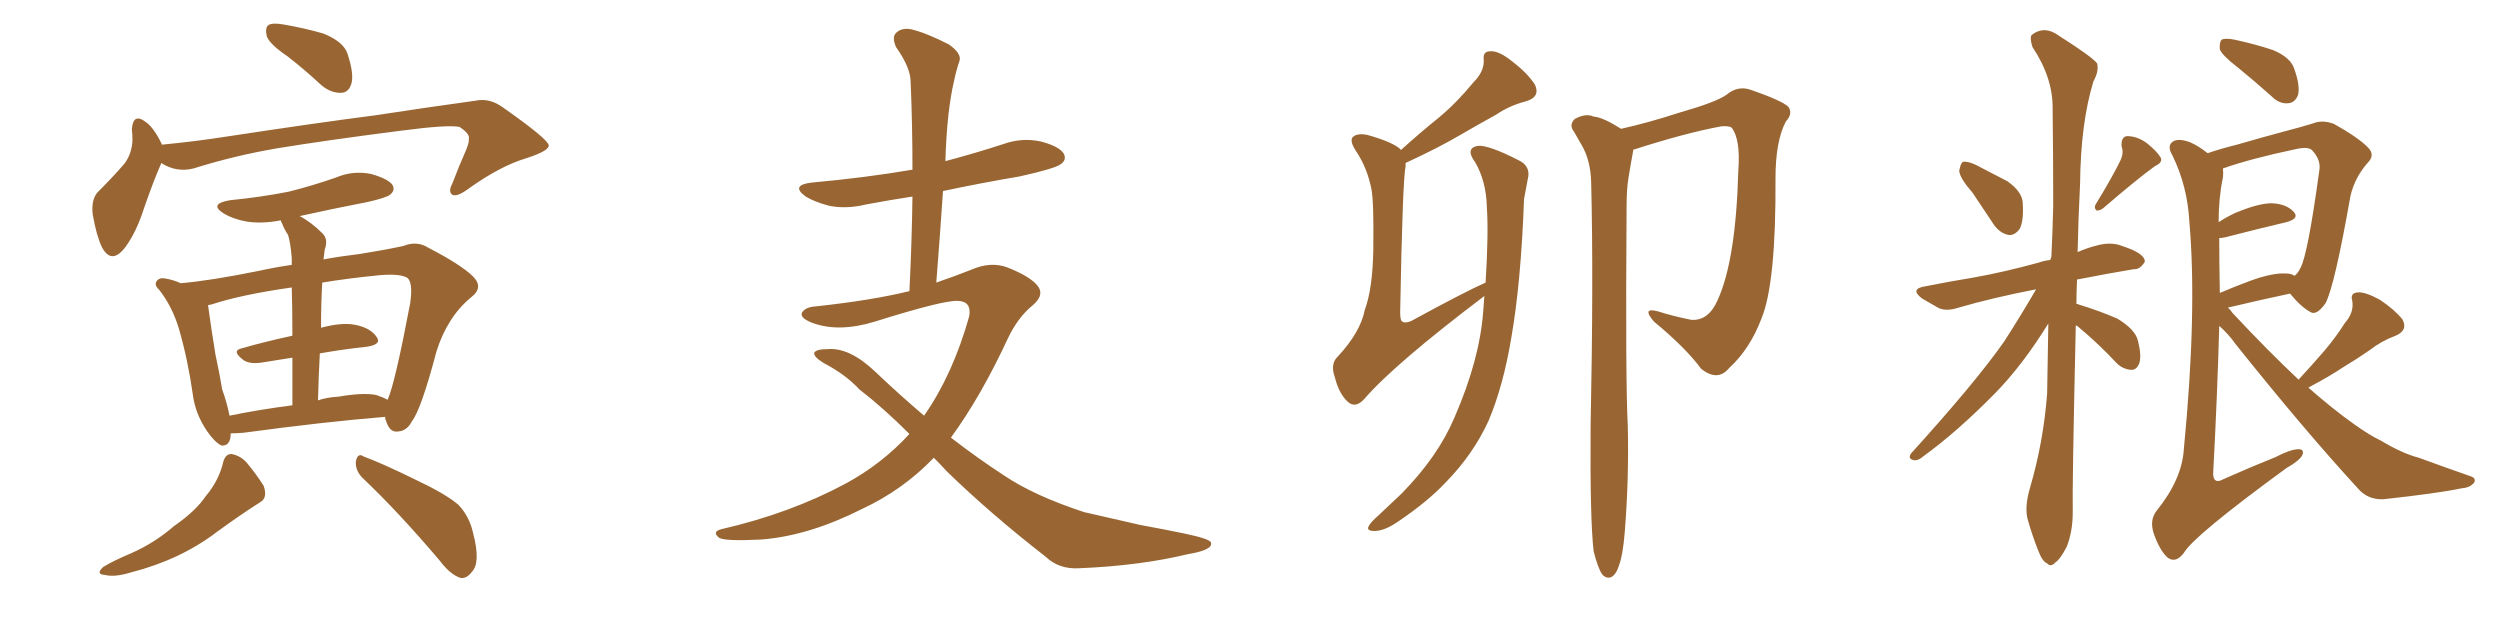 <svg xmlns="http://www.w3.org/2000/svg" xmlns:xlink="http://www.w3.org/1999/xlink" width="600" height="150"><path fill="#996633" padding="10" d="M69.14 13.62L69.14 13.62Q64.60 10.55 64.01 8.64L64.01 8.64Q63.57 6.59 64.45 6.01L64.45 6.01Q65.33 5.42 67.97 5.86L67.97 5.86Q73.10 6.74 77.64 8.06L77.64 8.06Q82.32 9.96 83.35 12.74L83.35 12.74Q84.96 17.58 84.38 19.92L84.38 19.92Q83.79 22.12 82.03 22.27L82.03 22.27Q79.54 22.41 77.20 20.51L77.20 20.51Q73.10 16.70 69.14 13.62ZM38.67 39.11L38.67 39.11Q38.67 39.11 38.67 39.26L38.67 39.26Q36.91 43.21 34.57 49.95L34.57 49.95Q32.81 55.52 30.18 59.18L30.18 59.18Q26.81 63.72 24.46 59.33L24.46 59.33Q23.14 56.54 22.27 51.56L22.27 51.56Q21.83 48.19 23.29 46.29L23.29 46.29Q27.10 42.48 29.88 39.26L29.88 39.26Q31.64 36.91 31.79 33.69L31.79 33.69Q31.79 32.08 31.64 31.05L31.64 31.05Q31.93 26.95 35.01 29.30L35.01 29.30Q36.91 30.62 38.82 34.57L38.82 34.57Q38.82 34.57 38.82 34.72L38.82 34.72Q46.73 33.98 55.08 32.67L55.08 32.67Q76.32 29.44 89.94 27.69L89.94 27.69Q103.42 25.63 114.11 24.17L114.11 24.17Q117.48 23.44 120.70 25.78L120.70 25.78Q131.54 33.40 131.69 34.86L131.69 34.86Q131.84 36.18 126.42 37.94L126.42 37.94Q119.97 39.84 112.06 45.56L112.06 45.56Q109.57 47.31 108.54 46.73L108.54 46.73Q107.52 46.00 108.54 44.09L108.54 44.09Q110.16 39.84 111.91 35.89L111.91 35.89Q112.65 33.98 112.50 33.40L112.50 33.40Q112.94 32.23 110.30 30.47L110.30 30.47Q107.52 29.88 96.39 31.35L96.39 31.35Q78.08 33.69 66.50 35.60L66.50 35.60Q56.25 37.35 46.44 40.43L46.44 40.43Q42.33 41.46 38.67 39.11ZM77.64 62.26L77.64 62.26Q81.59 61.52 86.43 60.94L86.43 60.94Q91.99 60.06 96.83 59.03L96.83 59.03Q100.05 57.71 102.83 59.47L102.83 59.47Q110.74 63.57 113.53 66.36L113.53 66.36Q116.16 68.99 113.09 71.34L113.09 71.34Q107.37 76.03 104.74 84.38L104.74 84.38Q101.07 98.29 98.88 101.07L98.88 101.07Q97.71 103.42 95.51 103.56L95.51 103.56Q93.60 103.86 92.72 101.22L92.72 101.22Q92.43 100.63 92.43 100.05L92.43 100.05Q77.93 101.22 58.45 103.86L58.45 103.86Q56.69 104.00 55.37 104.00L55.37 104.00Q55.37 107.08 53.17 106.93L53.17 106.93Q51.56 106.20 49.66 103.42L49.66 103.42Q46.88 99.32 46.29 94.78L46.29 94.78Q45.12 86.43 42.92 78.81L42.92 78.81Q41.31 73.54 38.23 69.58L38.23 69.58Q36.77 68.26 37.79 67.24L37.79 67.24Q38.38 66.65 39.40 66.80L39.40 66.80Q41.46 67.09 43.36 67.97L43.36 67.97Q50.39 67.38 61.96 65.04L61.96 65.04Q65.92 64.16 70.02 63.57L70.02 63.57Q70.02 62.40 70.02 61.96L70.02 61.96Q69.73 58.30 69.14 56.40L69.14 56.40Q68.26 55.08 67.68 53.61L67.68 53.61Q67.38 53.03 67.38 52.88L67.38 52.88Q62.84 53.76 59.18 53.17L59.18 53.17Q55.96 52.59 53.76 51.27L53.76 51.27Q49.95 48.93 55.22 48.05L55.22 48.05Q62.70 47.31 69.29 46.00L69.29 46.00Q75.15 44.53 80.57 42.63L80.57 42.63Q84.67 40.87 89.06 41.75L89.06 41.75Q93.16 42.92 94.19 44.38L94.19 44.38Q94.92 45.70 93.60 46.73L93.60 46.73Q92.72 47.46 88.18 48.49L88.18 48.49Q79.83 50.10 71.92 51.86L71.92 51.86Q74.71 53.32 77.49 56.10L77.49 56.10Q78.81 57.57 77.93 59.91L77.93 59.91Q77.78 60.94 77.64 62.26ZM76.76 84.81L76.76 84.81Q76.46 90.23 76.32 96.09L76.32 96.09Q78.37 95.36 81.15 95.21L81.15 95.21Q87.01 94.19 90.23 94.78L90.23 94.78Q91.99 95.36 93.02 95.95L93.02 95.95Q94.78 92.14 98.44 72.80L98.44 72.80Q99.17 67.68 97.71 66.65L97.71 66.65Q95.95 65.63 90.97 66.06L90.97 66.06Q83.50 66.80 77.34 67.82L77.34 67.82Q77.05 72.80 77.05 78.66L77.05 78.66Q82.03 77.34 85.11 77.93L85.11 77.93Q88.92 78.66 90.38 80.86L90.38 80.86Q91.70 82.62 88.18 83.20L88.18 83.20Q82.62 83.79 76.76 84.81ZM70.17 80.57L70.17 80.57Q70.17 73.39 70.02 68.99L70.02 68.99Q57.71 70.75 50.68 73.10L50.68 73.10Q50.39 73.10 49.95 73.24L49.95 73.24Q49.95 73.24 49.95 73.39L49.95 73.39Q50.68 78.81 51.71 85.11L51.71 85.11Q52.73 89.79 53.32 93.46L53.32 93.46Q54.49 96.68 55.08 99.76L55.08 99.76Q62.26 98.29 70.17 97.27L70.17 97.27Q70.17 90.82 70.17 85.84L70.17 85.84Q66.50 86.43 62.84 87.01L62.84 87.01Q59.91 87.45 58.45 86.43L58.45 86.43Q55.52 84.23 57.86 83.64L57.86 83.64Q63.43 82.03 70.17 80.57ZM53.61 110.74L53.61 110.74Q54.20 108.84 55.66 108.98L55.66 108.98Q57.86 109.42 59.33 111.18L59.33 111.18Q61.52 113.82 63.28 116.60L63.28 116.60Q64.31 119.53 62.40 120.56L62.40 120.56Q57.57 123.63 52.15 127.59L52.15 127.59Q43.36 134.33 31.35 137.40L31.35 137.40Q27.54 138.57 25.20 137.99L25.20 137.99Q22.85 137.84 24.76 136.08L24.76 136.08Q27.10 134.62 31.64 132.71L31.64 132.71Q37.21 130.22 41.75 126.27L41.75 126.27Q47.02 122.61 49.37 119.09L49.37 119.09Q52.59 115.28 53.61 110.74ZM87.01 114.70L87.01 114.70L87.01 114.70Q85.25 112.94 85.40 110.74L85.40 110.74Q85.84 108.54 87.30 109.57L87.30 109.57Q91.70 111.18 99.76 115.14L99.76 115.14Q106.93 118.51 110.01 121.14L110.01 121.14Q112.65 123.93 113.53 127.88L113.53 127.88Q115.43 135.06 113.23 137.26L113.23 137.26Q112.06 138.87 110.60 138.72L110.60 138.72Q108.11 137.99 105.47 134.47L105.47 134.47Q95.51 122.75 87.01 114.70ZM224.12 109.86L224.12 109.86L224.12 109.86Q216.65 117.63 206.84 122.17L206.84 122.17Q194.09 128.61 182.67 129.49L182.67 129.49Q173.88 129.93 172.56 129.05L172.56 129.05Q170.80 127.59 173.14 127.00L173.14 127.00Q189.70 123.19 203.03 116.02L203.03 116.02Q211.67 111.33 218.26 104.15L218.26 104.15Q211.96 97.85 206.25 93.46L206.25 93.46Q203.03 89.94 197.75 87.16L197.75 87.16Q195.26 85.69 195.41 84.67L195.41 84.67Q195.85 83.79 198.63 83.79L198.63 83.79Q203.91 83.35 210.06 89.21L210.06 89.21Q215.92 94.78 221.78 99.76L221.78 99.76Q228.66 89.94 232.62 75.88L232.62 75.88Q233.20 72.36 229.98 72.22L229.98 72.22Q226.76 71.92 209.91 77.20L209.91 77.20Q201.27 79.83 194.97 77.49L194.97 77.49Q191.89 76.32 192.48 75L192.48 75Q193.36 73.68 195.70 73.54L195.70 73.54Q209.33 72.07 218.26 69.87L218.26 69.87Q218.85 57.86 218.99 47.17L218.99 47.17Q213.28 48.05 207.86 49.07L207.86 49.07Q203.03 50.24 198.93 49.37L198.93 49.37Q195.56 48.49 193.36 47.17L193.36 47.17Q189.55 44.38 194.97 43.80L194.97 43.80Q207.86 42.63 218.99 40.72L218.99 40.72Q218.99 29.74 218.55 19.63L218.55 19.63Q218.55 16.26 215.04 11.28L215.04 11.28Q214.01 8.94 215.04 7.91L215.04 7.91Q216.36 6.59 218.70 7.03L218.70 7.03Q222.36 7.91 227.78 10.69L227.78 10.69Q230.86 12.89 230.27 14.65L230.27 14.65Q229.54 16.70 228.96 19.48L228.96 19.48Q228.22 22.56 227.64 27.39L227.64 27.39Q227.05 32.81 226.90 38.67L226.90 38.67Q234.08 36.77 240.82 34.57L240.82 34.57Q245.36 32.96 249.90 33.98L249.90 33.98Q254.30 35.16 255.32 36.91L255.32 36.91Q256.05 38.38 254.59 39.40L254.59 39.40Q253.27 40.43 244.78 42.33L244.78 42.33Q235.25 43.95 226.32 45.85L226.32 45.85Q225.59 56.69 224.71 67.82L224.71 67.82Q229.39 66.21 233.06 64.75L233.06 64.75Q237.74 62.70 241.70 64.16L241.70 64.16Q246.97 66.21 248.88 68.41L248.88 68.41Q250.93 70.75 247.71 73.39L247.71 73.39Q244.34 76.17 241.99 81.01L241.99 81.01Q235.40 95.21 228.22 105.03L228.22 105.03Q234.67 110.01 240.97 114.11L240.97 114.11Q248.14 118.95 260.16 122.90L260.16 122.90Q265.28 124.07 273.63 125.98L273.63 125.98Q279.20 127.00 284.18 128.03L284.18 128.03Q290.48 129.35 290.63 130.22L290.63 130.22Q291.21 131.98 285.06 133.01L285.06 133.01Q273.49 135.79 258.98 136.38L258.98 136.38Q254.15 136.67 250.93 133.59L250.93 133.59Q237.74 123.34 227.20 113.09L227.20 113.09Q225.59 111.33 224.12 109.86ZM356.25 71.04L356.25 71.04Q334.57 87.45 327.39 95.80L327.39 95.80Q325.34 98.00 323.58 96.53L323.58 96.53Q321.39 94.63 320.36 90.53L320.36 90.53Q319.19 87.30 321.09 85.55L321.09 85.55Q326.51 79.69 327.54 74.41L327.54 74.41Q329.44 69.29 329.59 59.91L329.59 59.91Q329.74 48.49 329.15 45.41L329.15 45.41Q328.13 40.28 325.49 36.33L325.49 36.33Q323.73 33.69 324.76 32.81L324.76 32.81Q325.78 31.93 328.13 32.37L328.13 32.37Q334.42 34.13 336.18 35.89L336.18 35.89Q336.18 35.89 336.18 36.04L336.18 36.04Q340.72 31.93 345.26 28.27L345.26 28.27Q349.51 24.76 353.61 19.78L353.61 19.78Q356.25 17.14 356.10 14.36L356.10 14.36Q355.81 12.30 357.71 12.30L357.71 12.30Q359.77 12.16 362.99 14.79L362.99 14.79Q366.65 17.58 368.41 20.36L368.41 20.36Q369.73 23.29 366.21 24.32L366.21 24.32Q362.26 25.34 359.03 27.54L359.03 27.54Q354.79 29.88 350.24 32.52L350.24 32.52Q345.26 35.45 337.35 39.11L337.35 39.11Q337.35 39.40 337.35 39.84L337.35 39.84Q336.62 43.21 336.04 75L336.04 75Q336.04 77.05 336.62 77.20L336.62 77.20Q337.21 77.64 338.67 77.05L338.67 77.05Q351.56 70.02 356.54 67.82L356.54 67.82Q357.28 55.96 356.84 49.66L356.84 49.66Q356.69 43.51 354.05 38.96L354.05 38.96Q351.56 35.60 354.64 35.01L354.64 35.01Q357.13 34.72 364.31 38.38L364.31 38.38Q367.53 39.84 366.65 43.07L366.65 43.07Q366.36 44.68 365.77 47.75L365.77 47.75Q365.04 67.82 362.70 81.15L362.70 81.15Q360.79 92.58 357.28 100.93L357.28 100.93Q353.61 108.98 347.02 115.72L347.02 115.72Q342.63 120.41 335.45 125.24L335.45 125.24Q332.23 127.44 329.88 127.44L329.88 127.44Q327.98 127.44 328.42 126.42L328.42 126.42Q328.86 125.39 331.05 123.49L331.05 123.49Q333.54 121.14 336.33 118.51L336.33 118.51Q345.12 109.57 349.07 100.20L349.07 100.20Q355.08 86.43 355.96 74.85L355.96 74.85Q356.10 72.80 356.25 71.04ZM382.47 132.28L382.47 132.28L382.47 132.28Q381.59 124.66 381.74 102.54L381.74 102.54Q382.47 66.80 381.88 43.80L381.88 43.80Q381.74 38.38 379.54 34.72L379.54 34.72Q378.66 33.11 377.78 31.64L377.78 31.64Q376.46 30.03 377.93 28.56L377.93 28.56Q380.57 27.10 382.47 27.98L382.47 27.98Q384.67 28.13 389.06 30.91L389.06 30.91Q395.65 29.44 402.83 27.10L402.83 27.10Q412.06 24.46 414.40 22.71L414.40 22.71Q417.04 20.51 420.12 21.53L420.12 21.53Q427.73 24.17 429.20 25.63L429.20 25.63Q430.37 27.25 428.61 29.15L428.61 29.15Q426.12 33.84 426.12 42.77L426.12 42.77Q426.27 67.97 422.75 76.46L422.75 76.46Q419.97 83.79 414.99 88.33L414.99 88.33Q412.21 91.70 408.25 88.48L408.25 88.48Q404.59 83.50 396.97 77.20L396.97 77.20Q393.90 73.68 397.85 74.71L397.85 74.71Q401.51 75.88 405.91 76.76L405.91 76.76Q410.01 77.05 412.21 72.07L412.21 72.07Q416.60 62.55 417.19 41.02L417.19 41.02Q417.77 33.40 415.58 30.62L415.58 30.62Q414.99 30.18 413.09 30.32L413.09 30.32Q404.44 31.93 392.14 35.89L392.14 35.89Q391.85 35.89 391.99 36.04L391.99 36.04Q391.41 39.11 390.82 42.77L390.82 42.77Q390.38 45.41 390.38 49.95L390.38 49.95Q390.09 91.55 390.67 102.25L390.67 102.25Q390.97 114.84 389.94 127.73L389.94 127.73Q389.50 133.15 388.62 135.50L388.62 135.50Q387.89 137.99 386.57 138.57L386.57 138.57Q385.40 138.87 384.52 137.84L384.52 137.84Q383.50 136.38 382.47 132.28ZM473.44 46.29L473.44 46.29Q470.36 42.77 470.21 41.02L470.21 41.02Q470.51 39.26 471.09 38.82L471.09 38.82Q472.27 38.67 474.17 39.55L474.17 39.55Q478.13 41.60 481.79 43.51L481.79 43.51Q485.30 46.00 485.45 48.63L485.45 48.63Q485.74 53.03 484.72 54.93L484.72 54.93Q483.54 56.54 482.08 56.40L482.08 56.40Q479.88 55.96 478.42 53.76L478.42 53.76Q475.78 49.80 473.44 46.29ZM508.89 38.53L508.89 38.53Q509.77 36.62 509.18 35.16L509.18 35.16Q509.03 32.81 510.50 32.67L510.50 32.67Q512.99 32.67 515.33 34.42L515.33 34.42Q517.68 36.33 518.55 37.79L518.55 37.79Q519.14 38.96 517.24 39.84L517.24 39.84Q513.13 42.77 504.79 49.95L504.79 49.95Q504.05 50.54 503.17 50.54L503.17 50.54Q502.44 49.80 503.03 48.93L503.03 48.93Q506.98 42.48 508.89 38.53ZM498.19 78.08L498.19 78.08Q497.31 117.19 497.46 122.90L497.46 122.90Q497.46 127.59 496.00 131.25L496.00 131.25Q494.38 134.33 493.36 134.91L493.36 134.91Q492.19 136.23 491.31 135.21L491.31 135.21Q490.14 134.77 489.11 131.98L489.11 131.98Q487.79 128.61 486.77 125.10L486.77 125.10Q485.74 122.02 487.21 117.04L487.21 117.04Q490.43 106.05 491.31 94.48L491.31 94.48Q491.46 85.69 491.60 77.64L491.60 77.64Q485.45 87.60 478.86 94.34L478.86 94.34Q469.63 103.71 461.72 109.42L461.72 109.42Q460.40 110.60 459.38 110.45L459.38 110.45Q457.76 110.16 458.64 108.84L458.64 108.84Q474.32 91.55 481.05 81.88L481.05 81.88Q485.01 75.73 488.67 69.43L488.67 69.43Q478.13 71.48 470.07 73.83L470.07 73.83Q466.99 74.85 465.09 73.83L465.09 73.83Q463.04 72.66 461.28 71.63L461.28 71.63Q458.20 69.29 462.16 68.70L462.16 68.70Q468.02 67.53 473.44 66.65L473.44 66.65Q480.91 65.33 489.40 62.99L489.40 62.99Q490.58 62.55 492.04 62.40L492.04 62.40Q492.19 62.11 492.33 61.67L492.33 61.67Q492.63 55.37 492.77 49.51L492.77 49.51Q492.77 36.91 492.63 26.22L492.63 26.22Q492.77 18.75 487.79 11.28L487.79 11.28Q487.06 8.94 487.65 8.35L487.65 8.35Q490.72 6.01 494.24 8.64L494.24 8.64Q502.29 13.77 503.32 15.23L503.32 15.23Q503.76 17.14 502.44 19.48L502.44 19.48Q499.37 29.44 499.22 44.09L499.22 44.09Q498.78 52.88 498.63 60.50L498.63 60.50Q500.98 59.47 503.32 58.89L503.32 58.89Q506.10 58.15 508.45 58.74L508.45 58.74Q510.64 59.47 511.67 59.91L511.67 59.91Q514.89 61.38 514.75 62.84L514.75 62.84Q513.57 64.75 512.11 64.60L512.11 64.60Q505.96 65.63 498.49 67.09L498.49 67.09Q498.34 70.17 498.34 72.95L498.34 72.95Q498.78 72.95 498.93 73.10L498.93 73.10Q503.76 74.56 508.15 76.46L508.15 76.46Q512.55 79.10 513.13 81.88L513.13 81.88Q514.01 85.40 513.43 87.16L513.43 87.16Q512.84 88.77 511.52 88.77L511.52 88.77Q509.47 88.62 508.01 87.16L508.01 87.16Q503.61 82.47 499.22 78.81L499.22 78.81Q498.63 78.22 498.19 78.08ZM537.16 16.26L537.16 16.26Q533.35 13.33 532.76 11.87L532.76 11.87Q532.62 10.11 533.20 9.52L533.20 9.52Q534.08 9.08 536.28 9.52L536.28 9.52Q541.11 10.55 545.51 12.01L545.51 12.01Q549.76 13.77 550.63 16.55L550.63 16.55Q552.10 20.65 551.51 22.85L551.51 22.85Q550.78 24.61 549.32 24.76L549.32 24.76Q547.12 25.05 545.21 23.14L545.21 23.14Q541.11 19.48 537.16 16.26ZM551.66 91.11L551.66 91.11Q555.03 87.45 557.81 84.23L557.81 84.23Q560.45 81.15 562.79 77.49L562.79 77.49Q564.99 75 564.55 72.22L564.55 72.22Q563.96 70.31 565.87 70.17L565.87 70.17Q567.63 70.02 571.14 71.92L571.14 71.92Q574.66 74.27 576.56 76.61L576.56 76.61Q578.03 79.25 574.95 80.57L574.95 80.57Q571.44 81.88 568.65 84.08L568.65 84.08Q565.72 86.13 562.50 88.04L562.50 88.04Q559.28 90.23 554.00 93.02L554.00 93.02Q560.01 98.29 564.99 101.81L564.99 101.81Q568.65 104.44 571.44 105.76L571.44 105.76Q576.56 108.84 580.52 109.86L580.52 109.86Q586.52 112.06 592.82 114.26L592.82 114.26Q594.29 114.70 593.85 115.72L593.85 115.72Q592.97 117.04 590.77 117.19L590.77 117.19Q585.35 118.36 572.02 119.82L572.02 119.82Q568.21 119.97 565.87 117.19L565.87 117.19Q552.83 102.98 536.57 82.62L536.57 82.62Q534.81 80.13 532.62 78.22L532.62 78.22Q532.18 94.48 531.15 113.82L531.15 113.82Q531.30 116.31 533.64 114.99L533.64 114.99Q540.23 112.06 546.09 109.72L546.09 109.72Q549.76 107.81 551.66 107.81L551.66 107.81Q553.13 107.81 552.54 109.28L552.54 109.28Q551.81 110.60 548.73 112.35L548.73 112.35Q526.46 128.61 524.12 132.71L524.12 132.71Q522.22 135.21 520.31 133.89L520.31 133.89Q518.41 132.28 516.94 128.17L516.94 128.17Q515.77 124.80 517.68 122.46L517.68 122.46Q523.68 114.99 524.12 107.81L524.12 107.81Q527.34 74.71 525.44 53.17L525.44 53.17Q525 44.68 521.34 37.21L521.34 37.21Q520.02 35.01 521.48 33.98L521.48 33.98Q522.80 33.11 525.59 34.13L525.59 34.13Q527.64 35.01 529.83 36.77L529.83 36.77Q532.76 35.74 536.87 34.72L536.87 34.72Q543.46 32.81 548.44 31.49L548.44 31.49Q552.39 30.47 555.18 29.59L555.18 29.59Q557.37 28.71 560.16 29.74L560.16 29.74Q566.16 33.11 568.36 35.45L568.36 35.45Q570.12 37.21 568.21 39.11L568.21 39.11Q565.14 42.63 564.11 47.02L564.11 47.02L564.11 47.02Q560.30 68.70 558.11 72.80L558.11 72.80Q555.91 75.88 554.44 74.85L554.44 74.85Q552.25 73.68 549.61 70.46L549.61 70.46Q542.72 71.92 534.67 73.83L534.67 73.83Q535.25 74.27 535.84 75.15L535.84 75.15Q544.48 84.38 551.66 91.11ZM548.44 65.63L548.44 65.63L548.44 65.63Q550.05 65.63 550.63 66.21L550.63 66.21Q551.51 65.63 552.10 64.31L552.10 64.31Q553.86 61.23 556.64 40.87L556.64 40.87Q557.08 38.38 554.88 36.04L554.88 36.04Q554.00 35.16 551.22 35.74L551.22 35.74Q540.09 38.09 533.50 40.43L533.50 40.43Q533.64 41.60 533.50 42.63L533.50 42.63Q532.47 47.46 532.47 53.32L532.47 53.32Q534.23 52.15 536.43 51.12L536.43 51.12Q541.99 48.78 545.21 48.78L545.21 48.78Q548.73 48.93 550.49 50.83L550.49 50.83Q551.95 52.44 548.73 53.32L548.73 53.32Q542.43 54.79 533.94 56.98L533.94 56.98Q533.20 57.13 532.62 57.13L532.62 57.13Q532.62 63.28 532.76 70.31L532.76 70.31Q536.13 68.85 540.09 67.38L540.09 67.38Q545.36 65.48 548.44 65.63Z"/></svg>